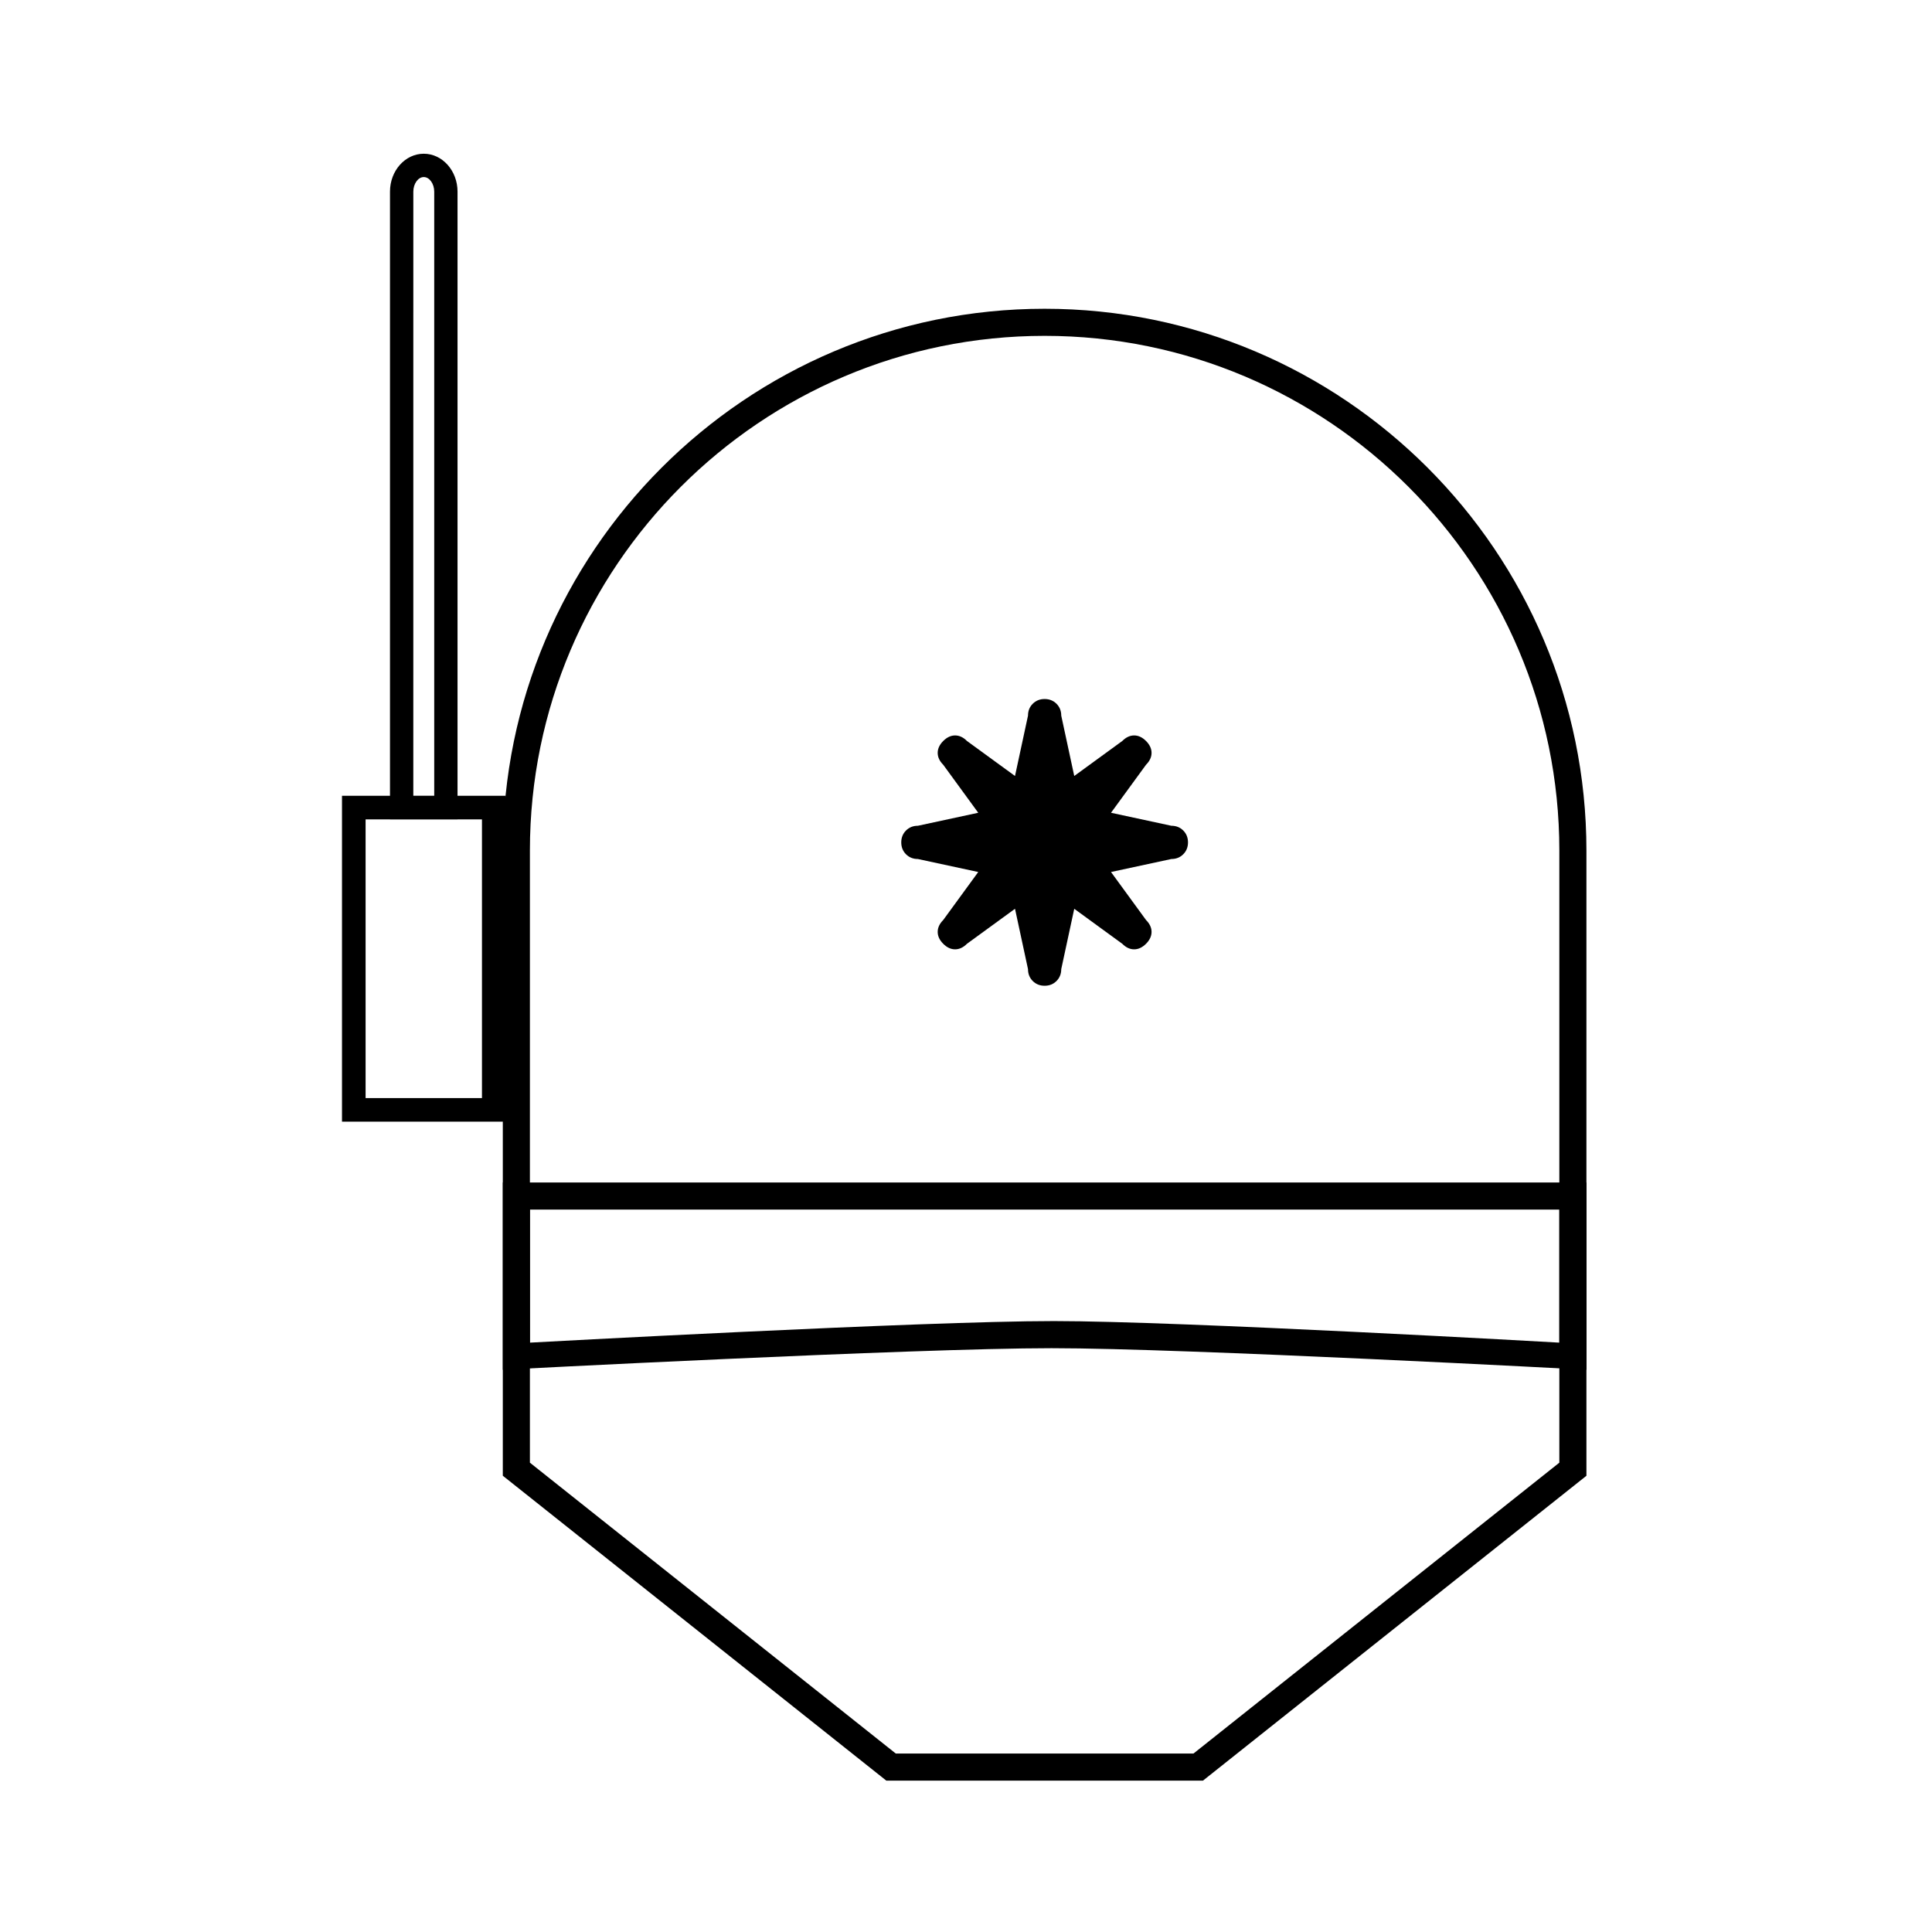 <?xml version="1.0" encoding="UTF-8"?>
<!-- Uploaded to: ICON Repo, www.svgrepo.com, Generator: ICON Repo Mixer Tools -->
<svg fill="#000000" width="800px" height="800px" version="1.1" viewBox="144 144 512 512" xmlns="http://www.w3.org/2000/svg">
 <g>
  <path d="m462.79 615.89h-83.902l-101.64-80.805v-165.68c0-79.168 64.41-143.58 143.58-143.58 79.172 0 143.59 64.41 143.59 143.58v165.69zm-81.398-7.184h78.891l96.957-77.082v-162.22c0-75.215-61.191-136.4-136.41-136.4-75.215 0-136.4 61.195-136.4 136.4v162.22z"/>
  <path d="m564.43 507s-106.32-5.715-141.76-5.715c-36.355 0-145.41 5.715-145.41 5.715v-49.625h287.17zm-279.99-7.188s104.15-5.715 138.86-5.715c33.488 0 133.94 5.715 133.94 5.715v-35.258l-272.8 0.004z"/>
  <path d="m265.25 361.11h-17.898v-166.33c0-5.535 4.016-10.039 8.949-10.039 4.934 0 8.949 4.504 8.949 10.039zm-11.719-6.176h5.543v-160.15c0-2.098-1.27-3.863-2.769-3.863s-2.769 1.77-2.769 3.863c-0.004 0-0.004 160.15-0.004 160.15z"/>
  <path d="m277.98 441.25h-43.348v-86.359h43.348zm-37.094-6.246h30.84v-73.859h-30.84z"/>
  <path d="m447.71 394.11c-0.988 0.977-2.035 1.473-3.152 1.473-1.125 0-2.172-0.488-3.144-1.473l-12.727-9.273-3.445 15.992c0 1.258-0.422 2.309-1.258 3.148-0.84 0.84-1.891 1.258-3.152 1.258-1.258 0-2.309-0.422-3.144-1.258-0.84-0.84-1.258-1.891-1.258-3.148l-3.445-15.992-12.727 9.273c-0.977 0.977-2.031 1.473-3.144 1.473-1.125 0-2.172-0.488-3.152-1.473-0.977-0.977-1.465-2.023-1.465-3.148 0-1.117 0.488-2.172 1.465-3.148l9.281-12.723-15.992-3.445c-1.266 0-2.316-0.422-3.152-1.258-0.836-0.836-1.258-1.891-1.258-3.148s0.422-2.309 1.258-3.148c0.836-0.84 1.891-1.258 3.152-1.258l15.992-3.445-9.281-12.723c-0.977-0.977-1.465-2.023-1.465-3.148 0-1.117 0.488-2.168 1.465-3.148 0.977-0.977 2.031-1.473 3.152-1.473 1.117 0 2.168 0.492 3.144 1.473l12.727 9.273 3.445-15.992c0-1.258 0.414-2.309 1.258-3.148 0.836-0.84 1.891-1.258 3.144-1.258 1.266 0 2.309 0.422 3.152 1.258 0.836 0.84 1.258 1.891 1.258 3.148l3.445 15.992 12.727-9.273c0.973-0.977 2.023-1.473 3.144-1.473 1.117 0 2.168 0.492 3.152 1.473 0.973 0.984 1.465 2.031 1.465 3.148 0 1.125-0.492 2.172-1.465 3.148l-9.281 12.723 15.992 3.445c1.266 0 2.309 0.418 3.152 1.258 0.836 0.84 1.258 1.891 1.258 3.148s-0.422 2.312-1.258 3.148c-0.84 0.84-1.891 1.258-3.152 1.258l-15.992 3.445 9.281 12.723c0.973 0.977 1.465 2.031 1.465 3.148 0 1.121-0.492 2.168-1.465 3.148z"/>
 </g>
</svg>